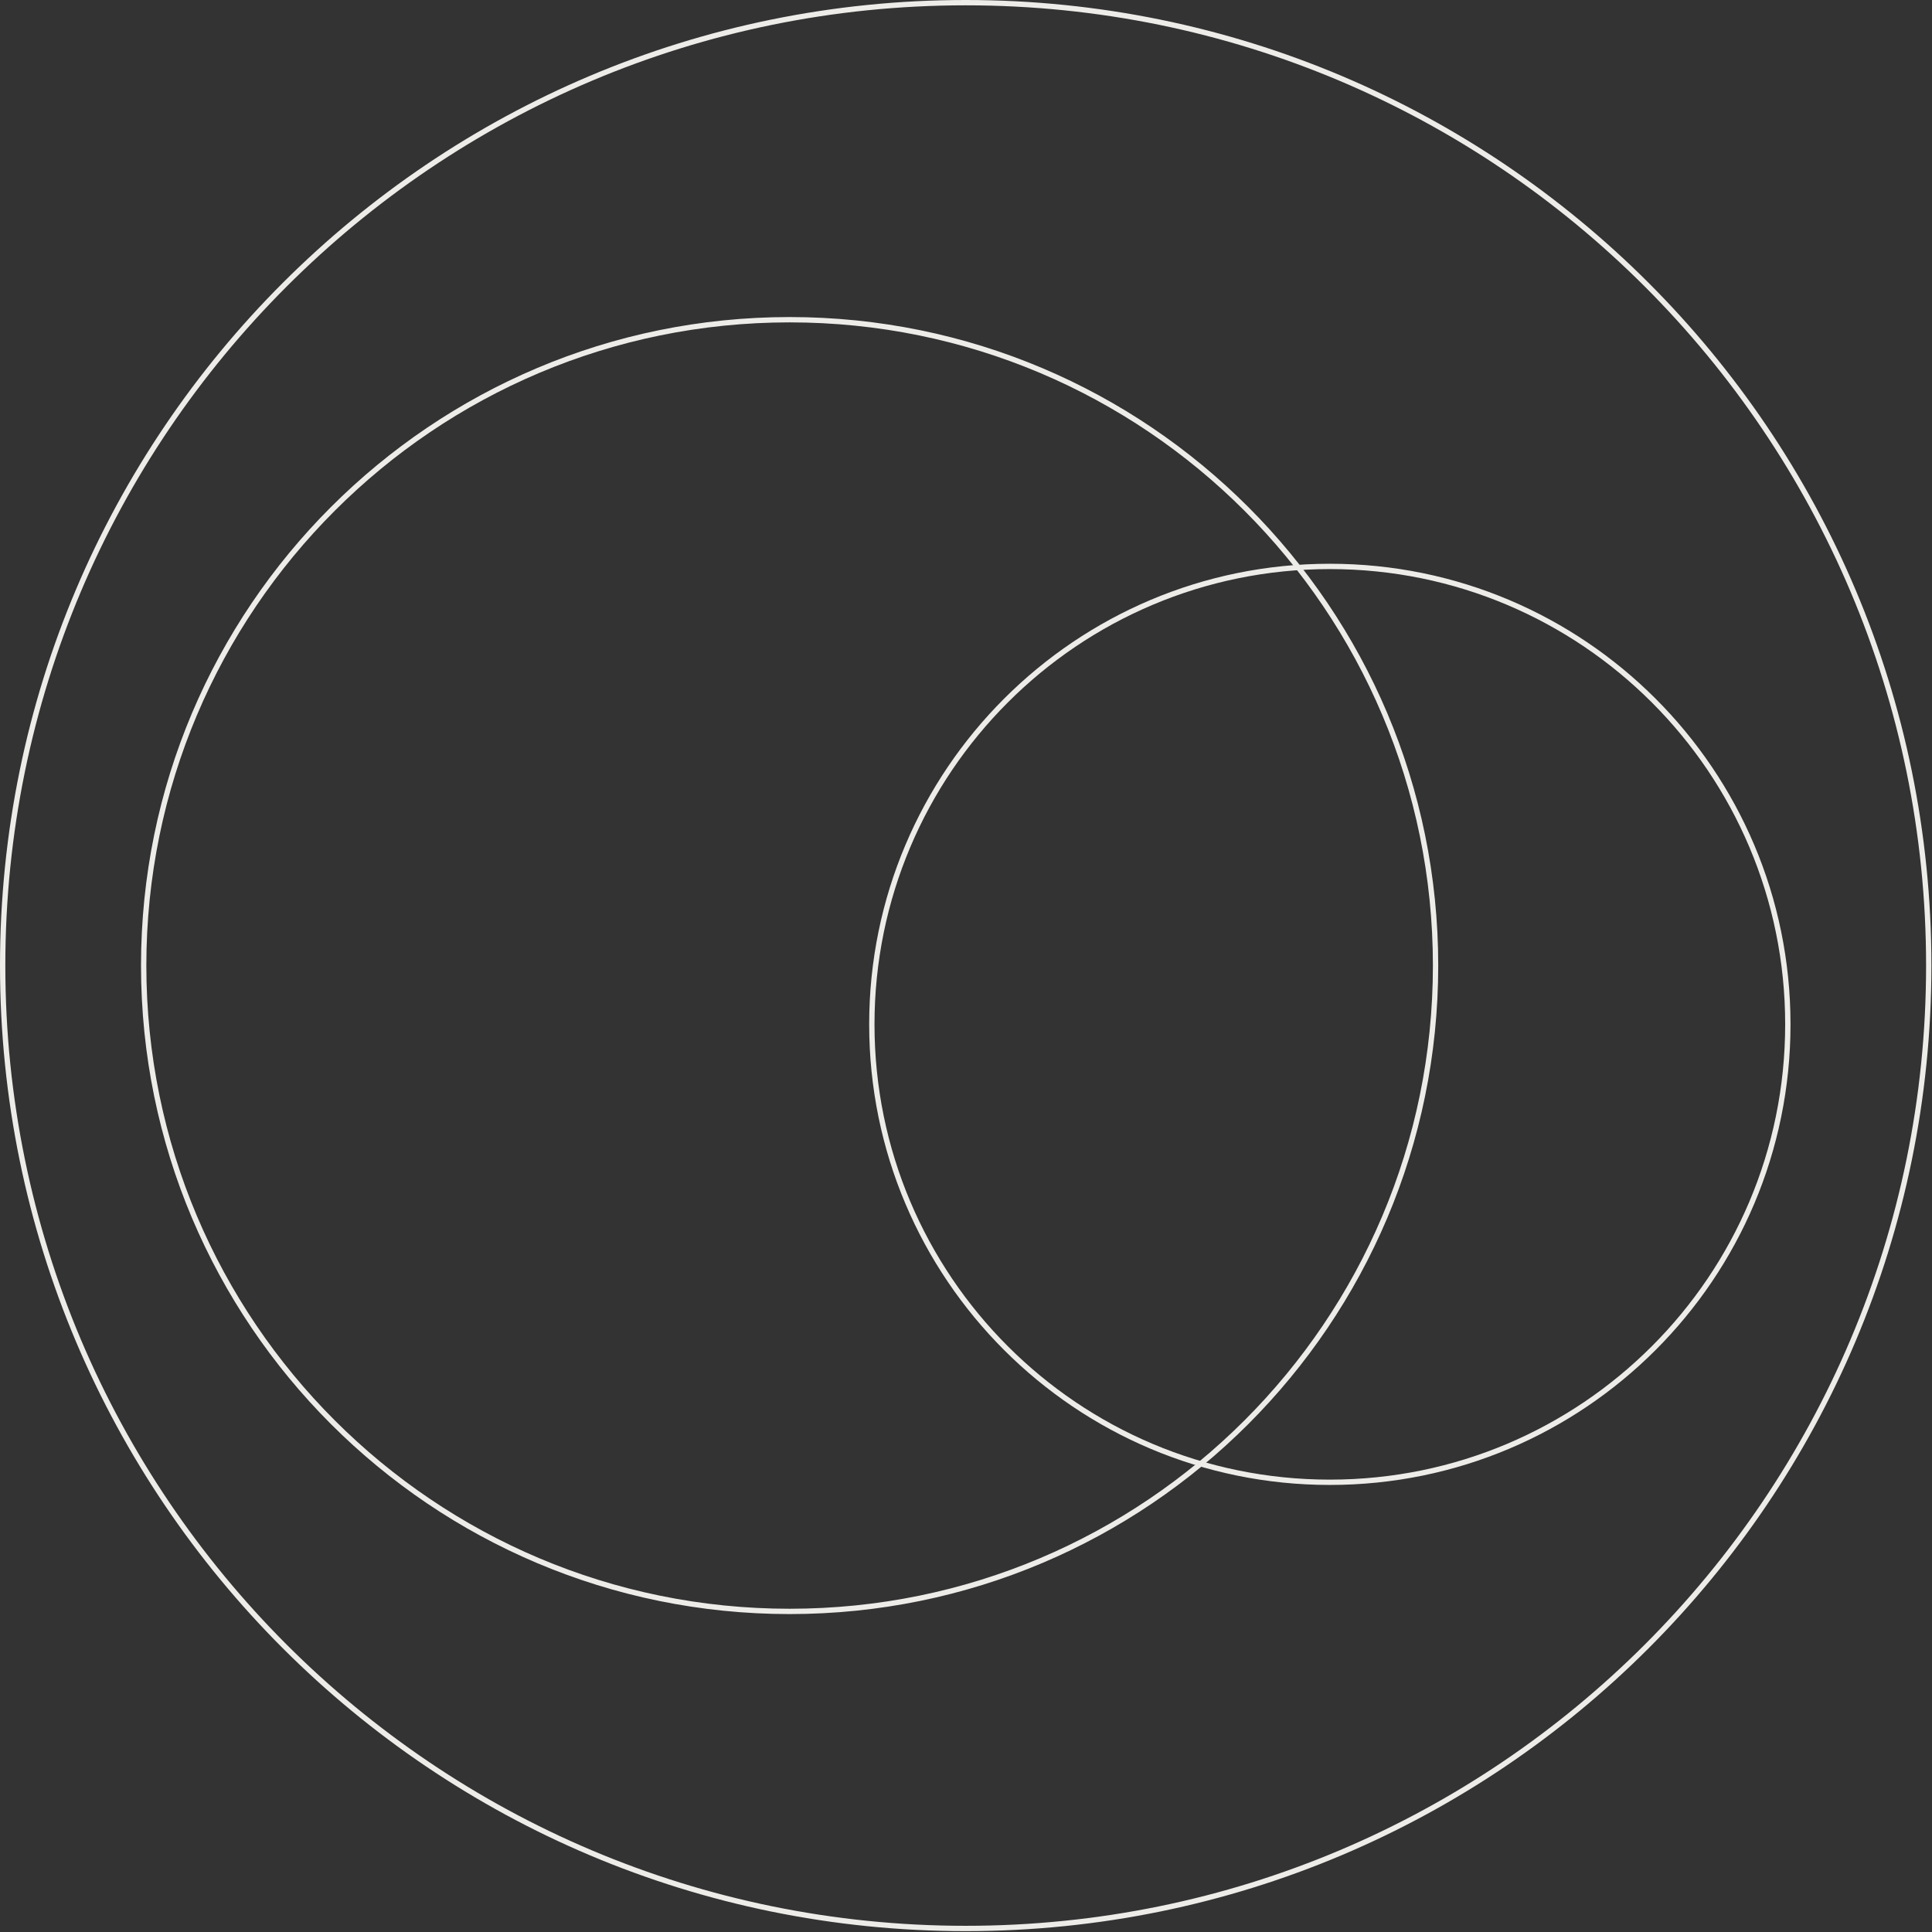 <?xml version="1.0" encoding="UTF-8"?> <svg xmlns="http://www.w3.org/2000/svg" width="1451" height="1451" viewBox="0 0 1451 1451" fill="none"><rect x="0" y="0" width="1451" height="1451" fill="#333333" stroke="none"/><path d="M725.279 1448.35C1124.73 1448.35 1448.56 1124.57 1448.56 725.173C1448.56 325.776 1124.73 2 725.279 2C325.823 2 2 325.776 2 725.173C2 1124.57 325.823 1448.35 725.279 1448.35Z" stroke="#EDECE9" stroke-width="4" stroke-miterlimit="10"></path><path d="M593.034 1210.23C860.964 1210.23 1078.16 993.064 1078.16 725.174C1078.16 457.283 860.964 240.115 593.034 240.115C325.104 240.115 107.904 457.283 107.904 725.174C107.904 993.064 325.104 1210.23 593.034 1210.23Z" stroke="#EDECE9" stroke-width="4" stroke-miterlimit="10"></path><path d="M998.754 1113.25C1188.73 1113.25 1342.73 959.267 1342.73 769.322C1342.73 579.377 1188.73 425.397 998.754 425.397C808.781 425.397 654.778 579.377 654.778 769.322C654.778 959.267 808.781 1113.25 998.754 1113.25Z" stroke="#EDECE9" stroke-width="4" stroke-miterlimit="10"></path></svg> 